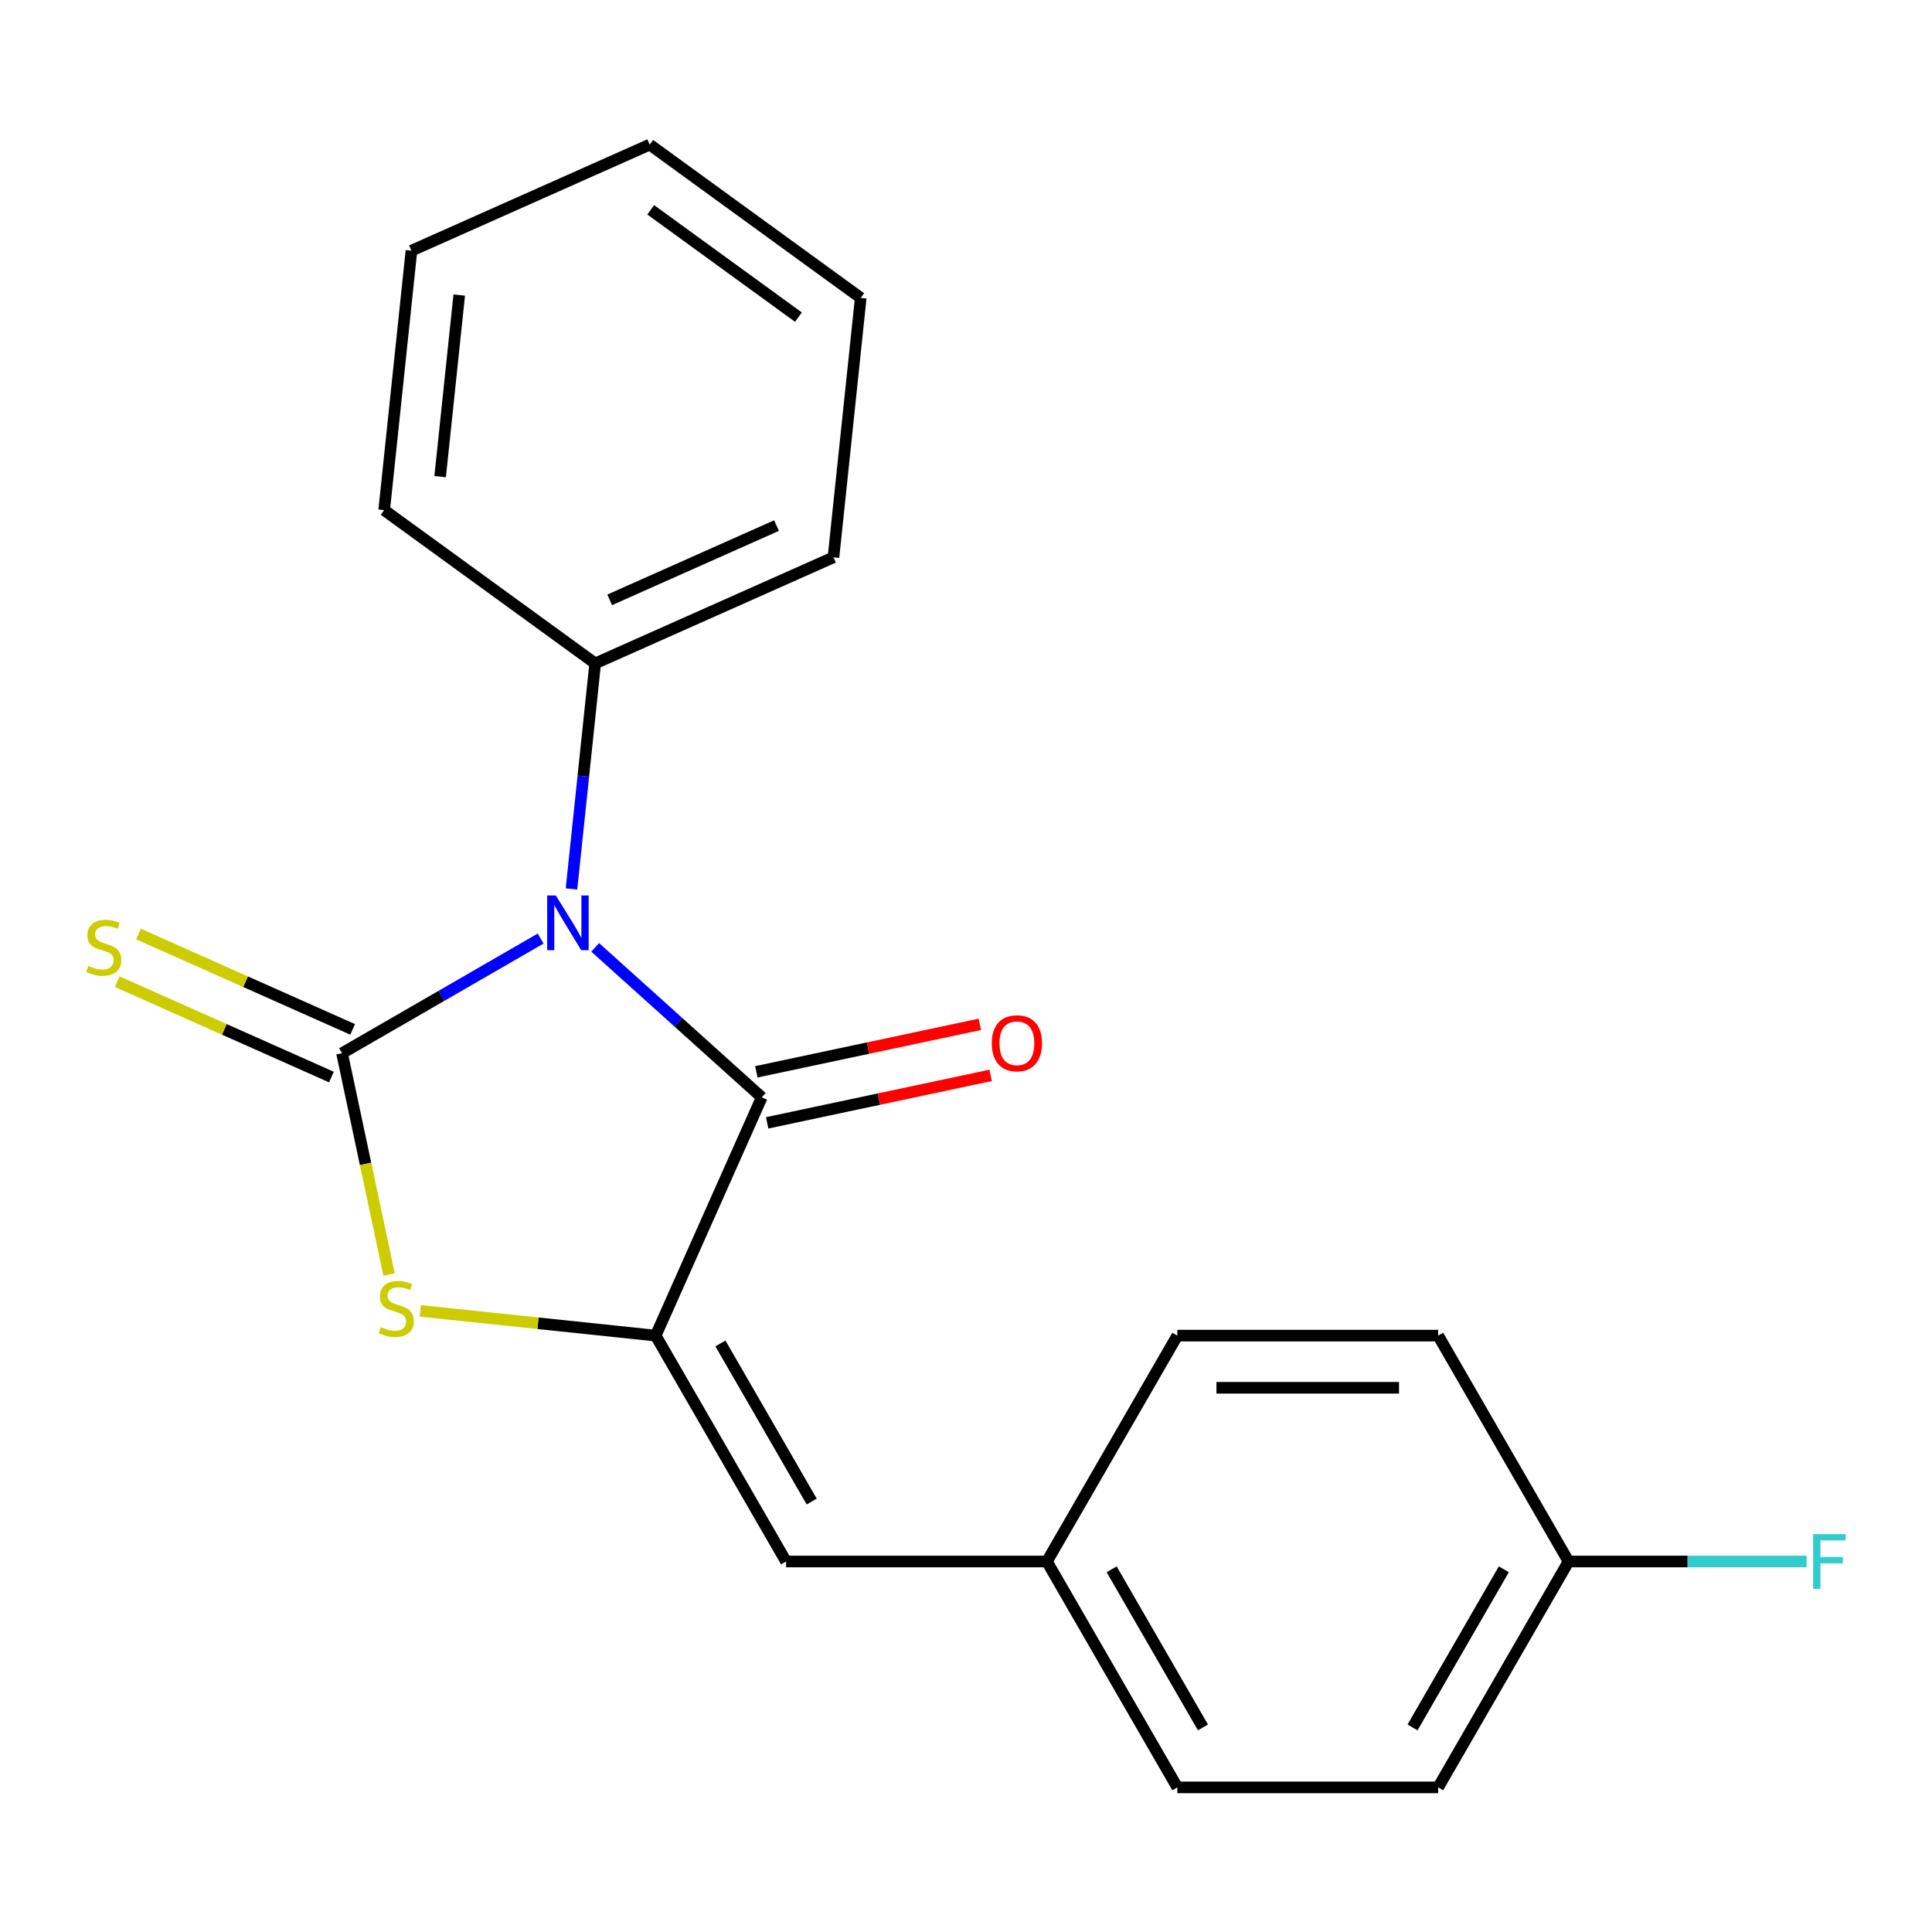 <?xml version='1.0' encoding='iso-8859-1'?>
<svg version='1.1' baseProfile='full'
              xmlns='http://www.w3.org/2000/svg'
                      xmlns:rdkit='http://www.rdkit.org/xml'
                      xmlns:xlink='http://www.w3.org/1999/xlink'
                  xml:space='preserve'
width='1000px' height='1000px' viewBox='0 0 1000 1000'>
<!-- END OF HEADER -->
<rect style='opacity:1.0;fill:#FFFFFF;stroke:none' width='1000' height='1000' x='0' y='0'> </rect>
<path class='bond-0' d='M 279.841,485.795 L 228.44,515.472' style='fill:none;fill-rule:evenodd;stroke:#0000FF;stroke-width:6px;stroke-linecap:butt;stroke-linejoin:miter;stroke-opacity:1' />
<path class='bond-0' d='M 228.44,515.472 L 177.039,545.148' style='fill:none;fill-rule:evenodd;stroke:#000000;stroke-width:6px;stroke-linecap:butt;stroke-linejoin:miter;stroke-opacity:1' />
<path class='bond-1' d='M 308.072,490.355 L 351.178,529.168' style='fill:none;fill-rule:evenodd;stroke:#0000FF;stroke-width:6px;stroke-linecap:butt;stroke-linejoin:miter;stroke-opacity:1' />
<path class='bond-1' d='M 351.178,529.168 L 394.284,567.981' style='fill:none;fill-rule:evenodd;stroke:#000000;stroke-width:6px;stroke-linecap:butt;stroke-linejoin:miter;stroke-opacity:1' />
<path class='bond-6' d='M 295.8,460.111 L 301.934,401.746' style='fill:none;fill-rule:evenodd;stroke:#0000FF;stroke-width:6px;stroke-linecap:butt;stroke-linejoin:miter;stroke-opacity:1' />
<path class='bond-6' d='M 301.934,401.746 L 308.068,343.381' style='fill:none;fill-rule:evenodd;stroke:#000000;stroke-width:6px;stroke-linecap:butt;stroke-linejoin:miter;stroke-opacity:1' />
<path class='bond-3' d='M 177.039,545.148 L 189.214,602.428' style='fill:none;fill-rule:evenodd;stroke:#000000;stroke-width:6px;stroke-linecap:butt;stroke-linejoin:miter;stroke-opacity:1' />
<path class='bond-3' d='M 189.214,602.428 L 201.39,659.707' style='fill:none;fill-rule:evenodd;stroke:#CCCC00;stroke-width:6px;stroke-linecap:butt;stroke-linejoin:miter;stroke-opacity:1' />
<path class='bond-5' d='M 182.53,532.815 L 127.092,508.132' style='fill:none;fill-rule:evenodd;stroke:#000000;stroke-width:6px;stroke-linecap:butt;stroke-linejoin:miter;stroke-opacity:1' />
<path class='bond-5' d='M 127.092,508.132 L 71.653,483.449' style='fill:none;fill-rule:evenodd;stroke:#CCCC00;stroke-width:6px;stroke-linecap:butt;stroke-linejoin:miter;stroke-opacity:1' />
<path class='bond-5' d='M 171.548,557.481 L 116.109,532.798' style='fill:none;fill-rule:evenodd;stroke:#000000;stroke-width:6px;stroke-linecap:butt;stroke-linejoin:miter;stroke-opacity:1' />
<path class='bond-5' d='M 116.109,532.798 L 60.671,508.115' style='fill:none;fill-rule:evenodd;stroke:#CCCC00;stroke-width:6px;stroke-linecap:butt;stroke-linejoin:miter;stroke-opacity:1' />
<path class='bond-2' d='M 394.284,567.981 L 339.373,691.314' style='fill:none;fill-rule:evenodd;stroke:#000000;stroke-width:6px;stroke-linecap:butt;stroke-linejoin:miter;stroke-opacity:1' />
<path class='bond-7' d='M 397.091,581.187 L 454.931,568.893' style='fill:none;fill-rule:evenodd;stroke:#000000;stroke-width:6px;stroke-linecap:butt;stroke-linejoin:miter;stroke-opacity:1' />
<path class='bond-7' d='M 454.931,568.893 L 512.771,556.599' style='fill:none;fill-rule:evenodd;stroke:#FF0000;stroke-width:6px;stroke-linecap:butt;stroke-linejoin:miter;stroke-opacity:1' />
<path class='bond-7' d='M 391.478,554.776 L 449.317,542.482' style='fill:none;fill-rule:evenodd;stroke:#000000;stroke-width:6px;stroke-linecap:butt;stroke-linejoin:miter;stroke-opacity:1' />
<path class='bond-7' d='M 449.317,542.482 L 507.157,530.188' style='fill:none;fill-rule:evenodd;stroke:#FF0000;stroke-width:6px;stroke-linecap:butt;stroke-linejoin:miter;stroke-opacity:1' />
<path class='bond-4' d='M 339.373,691.314 L 406.875,808.231' style='fill:none;fill-rule:evenodd;stroke:#000000;stroke-width:6px;stroke-linecap:butt;stroke-linejoin:miter;stroke-opacity:1' />
<path class='bond-4' d='M 372.882,695.351 L 420.134,777.193' style='fill:none;fill-rule:evenodd;stroke:#000000;stroke-width:6px;stroke-linecap:butt;stroke-linejoin:miter;stroke-opacity:1' />
<path class='bond-20' d='M 339.373,691.314 L 278.468,684.913' style='fill:none;fill-rule:evenodd;stroke:#000000;stroke-width:6px;stroke-linecap:butt;stroke-linejoin:miter;stroke-opacity:1' />
<path class='bond-20' d='M 278.468,684.913 L 217.563,678.511' style='fill:none;fill-rule:evenodd;stroke:#CCCC00;stroke-width:6px;stroke-linecap:butt;stroke-linejoin:miter;stroke-opacity:1' />
<path class='bond-8' d='M 406.875,808.231 L 541.88,808.231' style='fill:none;fill-rule:evenodd;stroke:#000000;stroke-width:6px;stroke-linecap:butt;stroke-linejoin:miter;stroke-opacity:1' />
<path class='bond-15' d='M 308.068,343.381 L 431.401,288.47' style='fill:none;fill-rule:evenodd;stroke:#000000;stroke-width:6px;stroke-linecap:butt;stroke-linejoin:miter;stroke-opacity:1' />
<path class='bond-15' d='M 315.586,310.478 L 401.919,272.04' style='fill:none;fill-rule:evenodd;stroke:#000000;stroke-width:6px;stroke-linecap:butt;stroke-linejoin:miter;stroke-opacity:1' />
<path class='bond-16' d='M 308.068,343.381 L 198.848,264.027' style='fill:none;fill-rule:evenodd;stroke:#000000;stroke-width:6px;stroke-linecap:butt;stroke-linejoin:miter;stroke-opacity:1' />
<path class='bond-11' d='M 541.88,808.231 L 609.382,691.314' style='fill:none;fill-rule:evenodd;stroke:#000000;stroke-width:6px;stroke-linecap:butt;stroke-linejoin:miter;stroke-opacity:1' />
<path class='bond-12' d='M 541.88,808.231 L 609.382,925.149' style='fill:none;fill-rule:evenodd;stroke:#000000;stroke-width:6px;stroke-linecap:butt;stroke-linejoin:miter;stroke-opacity:1' />
<path class='bond-12' d='M 575.389,812.269 L 622.64,894.111' style='fill:none;fill-rule:evenodd;stroke:#000000;stroke-width:6px;stroke-linecap:butt;stroke-linejoin:miter;stroke-opacity:1' />
<path class='bond-9' d='M 811.889,808.231 L 744.387,925.149' style='fill:none;fill-rule:evenodd;stroke:#000000;stroke-width:6px;stroke-linecap:butt;stroke-linejoin:miter;stroke-opacity:1' />
<path class='bond-9' d='M 778.38,812.269 L 731.128,894.111' style='fill:none;fill-rule:evenodd;stroke:#000000;stroke-width:6px;stroke-linecap:butt;stroke-linejoin:miter;stroke-opacity:1' />
<path class='bond-10' d='M 811.889,808.231 L 873.493,808.231' style='fill:none;fill-rule:evenodd;stroke:#000000;stroke-width:6px;stroke-linecap:butt;stroke-linejoin:miter;stroke-opacity:1' />
<path class='bond-10' d='M 873.493,808.231 L 935.098,808.231' style='fill:none;fill-rule:evenodd;stroke:#33CCCC;stroke-width:6px;stroke-linecap:butt;stroke-linejoin:miter;stroke-opacity:1' />
<path class='bond-22' d='M 811.889,808.231 L 744.387,691.314' style='fill:none;fill-rule:evenodd;stroke:#000000;stroke-width:6px;stroke-linecap:butt;stroke-linejoin:miter;stroke-opacity:1' />
<path class='bond-13' d='M 609.382,691.314 L 744.387,691.314' style='fill:none;fill-rule:evenodd;stroke:#000000;stroke-width:6px;stroke-linecap:butt;stroke-linejoin:miter;stroke-opacity:1' />
<path class='bond-13' d='M 629.633,718.315 L 724.136,718.315' style='fill:none;fill-rule:evenodd;stroke:#000000;stroke-width:6px;stroke-linecap:butt;stroke-linejoin:miter;stroke-opacity:1' />
<path class='bond-14' d='M 609.382,925.149 L 744.387,925.149' style='fill:none;fill-rule:evenodd;stroke:#000000;stroke-width:6px;stroke-linecap:butt;stroke-linejoin:miter;stroke-opacity:1' />
<path class='bond-17' d='M 431.401,288.47 L 445.513,154.205' style='fill:none;fill-rule:evenodd;stroke:#000000;stroke-width:6px;stroke-linecap:butt;stroke-linejoin:miter;stroke-opacity:1' />
<path class='bond-18' d='M 198.848,264.027 L 212.959,129.762' style='fill:none;fill-rule:evenodd;stroke:#000000;stroke-width:6px;stroke-linecap:butt;stroke-linejoin:miter;stroke-opacity:1' />
<path class='bond-18' d='M 227.817,246.71 L 237.696,152.725' style='fill:none;fill-rule:evenodd;stroke:#000000;stroke-width:6px;stroke-linecap:butt;stroke-linejoin:miter;stroke-opacity:1' />
<path class='bond-21' d='M 445.513,154.205 L 336.292,74.851' style='fill:none;fill-rule:evenodd;stroke:#000000;stroke-width:6px;stroke-linecap:butt;stroke-linejoin:miter;stroke-opacity:1' />
<path class='bond-21' d='M 413.259,164.146 L 336.804,108.598' style='fill:none;fill-rule:evenodd;stroke:#000000;stroke-width:6px;stroke-linecap:butt;stroke-linejoin:miter;stroke-opacity:1' />
<path class='bond-19' d='M 212.959,129.762 L 336.292,74.851' style='fill:none;fill-rule:evenodd;stroke:#000000;stroke-width:6px;stroke-linecap:butt;stroke-linejoin:miter;stroke-opacity:1' />
<path  class='atom-0' d='M 287.697 463.486
L 296.977 478.486
Q 297.897 479.966, 299.377 482.646
Q 300.857 485.326, 300.937 485.486
L 300.937 463.486
L 304.697 463.486
L 304.697 491.806
L 300.817 491.806
L 290.857 475.406
Q 289.697 473.486, 288.457 471.286
Q 287.257 469.086, 286.897 468.406
L 286.897 491.806
L 283.217 491.806
L 283.217 463.486
L 287.697 463.486
' fill='#0000FF'/>
<path  class='atom-4' d='M 197.108 686.922
Q 197.428 687.042, 198.748 687.602
Q 200.068 688.162, 201.508 688.522
Q 202.988 688.842, 204.428 688.842
Q 207.108 688.842, 208.668 687.562
Q 210.228 686.242, 210.228 683.962
Q 210.228 682.402, 209.428 681.442
Q 208.668 680.482, 207.468 679.962
Q 206.268 679.442, 204.268 678.842
Q 201.748 678.082, 200.228 677.362
Q 198.748 676.642, 197.668 675.122
Q 196.628 673.602, 196.628 671.042
Q 196.628 667.482, 199.028 665.282
Q 201.468 663.082, 206.268 663.082
Q 209.548 663.082, 213.268 664.642
L 212.348 667.722
Q 208.948 666.322, 206.388 666.322
Q 203.628 666.322, 202.108 667.482
Q 200.588 668.602, 200.628 670.562
Q 200.628 672.082, 201.388 673.002
Q 202.188 673.922, 203.308 674.442
Q 204.468 674.962, 206.388 675.562
Q 208.948 676.362, 210.468 677.162
Q 211.988 677.962, 213.068 679.602
Q 214.188 681.202, 214.188 683.962
Q 214.188 687.882, 211.548 690.002
Q 208.948 692.082, 204.588 692.082
Q 202.068 692.082, 200.148 691.522
Q 198.268 691.002, 196.028 690.082
L 197.108 686.922
' fill='#CCCC00'/>
<path  class='atom-6' d='M 45.707 499.957
Q 46.027 500.077, 47.347 500.637
Q 48.667 501.197, 50.107 501.557
Q 51.587 501.877, 53.027 501.877
Q 55.707 501.877, 57.267 500.597
Q 58.827 499.277, 58.827 496.997
Q 58.827 495.437, 58.027 494.477
Q 57.267 493.517, 56.067 492.997
Q 54.867 492.477, 52.867 491.877
Q 50.347 491.117, 48.827 490.397
Q 47.347 489.677, 46.267 488.157
Q 45.227 486.637, 45.227 484.077
Q 45.227 480.517, 47.627 478.317
Q 50.067 476.117, 54.867 476.117
Q 58.147 476.117, 61.867 477.677
L 60.947 480.757
Q 57.547 479.357, 54.987 479.357
Q 52.227 479.357, 50.707 480.517
Q 49.187 481.637, 49.227 483.597
Q 49.227 485.117, 49.987 486.037
Q 50.787 486.957, 51.907 487.477
Q 53.067 487.997, 54.987 488.597
Q 57.547 489.397, 59.067 490.197
Q 60.587 490.997, 61.667 492.637
Q 62.787 494.237, 62.787 496.997
Q 62.787 500.917, 60.147 503.037
Q 57.547 505.117, 53.187 505.117
Q 50.667 505.117, 48.747 504.557
Q 46.867 504.037, 44.627 503.117
L 45.707 499.957
' fill='#CCCC00'/>
<path  class='atom-8' d='M 513.339 539.992
Q 513.339 533.192, 516.699 529.392
Q 520.059 525.592, 526.339 525.592
Q 532.619 525.592, 535.979 529.392
Q 539.339 533.192, 539.339 539.992
Q 539.339 546.872, 535.939 550.792
Q 532.539 554.672, 526.339 554.672
Q 520.099 554.672, 516.699 550.792
Q 513.339 546.912, 513.339 539.992
M 526.339 551.472
Q 530.659 551.472, 532.979 548.592
Q 535.339 545.672, 535.339 539.992
Q 535.339 534.432, 532.979 531.632
Q 530.659 528.792, 526.339 528.792
Q 522.019 528.792, 519.659 531.592
Q 517.339 534.392, 517.339 539.992
Q 517.339 545.712, 519.659 548.592
Q 522.019 551.472, 526.339 551.472
' fill='#FF0000'/>
<path  class='atom-11' d='M 938.473 794.071
L 955.313 794.071
L 955.313 797.311
L 942.273 797.311
L 942.273 805.911
L 953.873 805.911
L 953.873 809.191
L 942.273 809.191
L 942.273 822.391
L 938.473 822.391
L 938.473 794.071
' fill='#33CCCC'/>
</svg>
